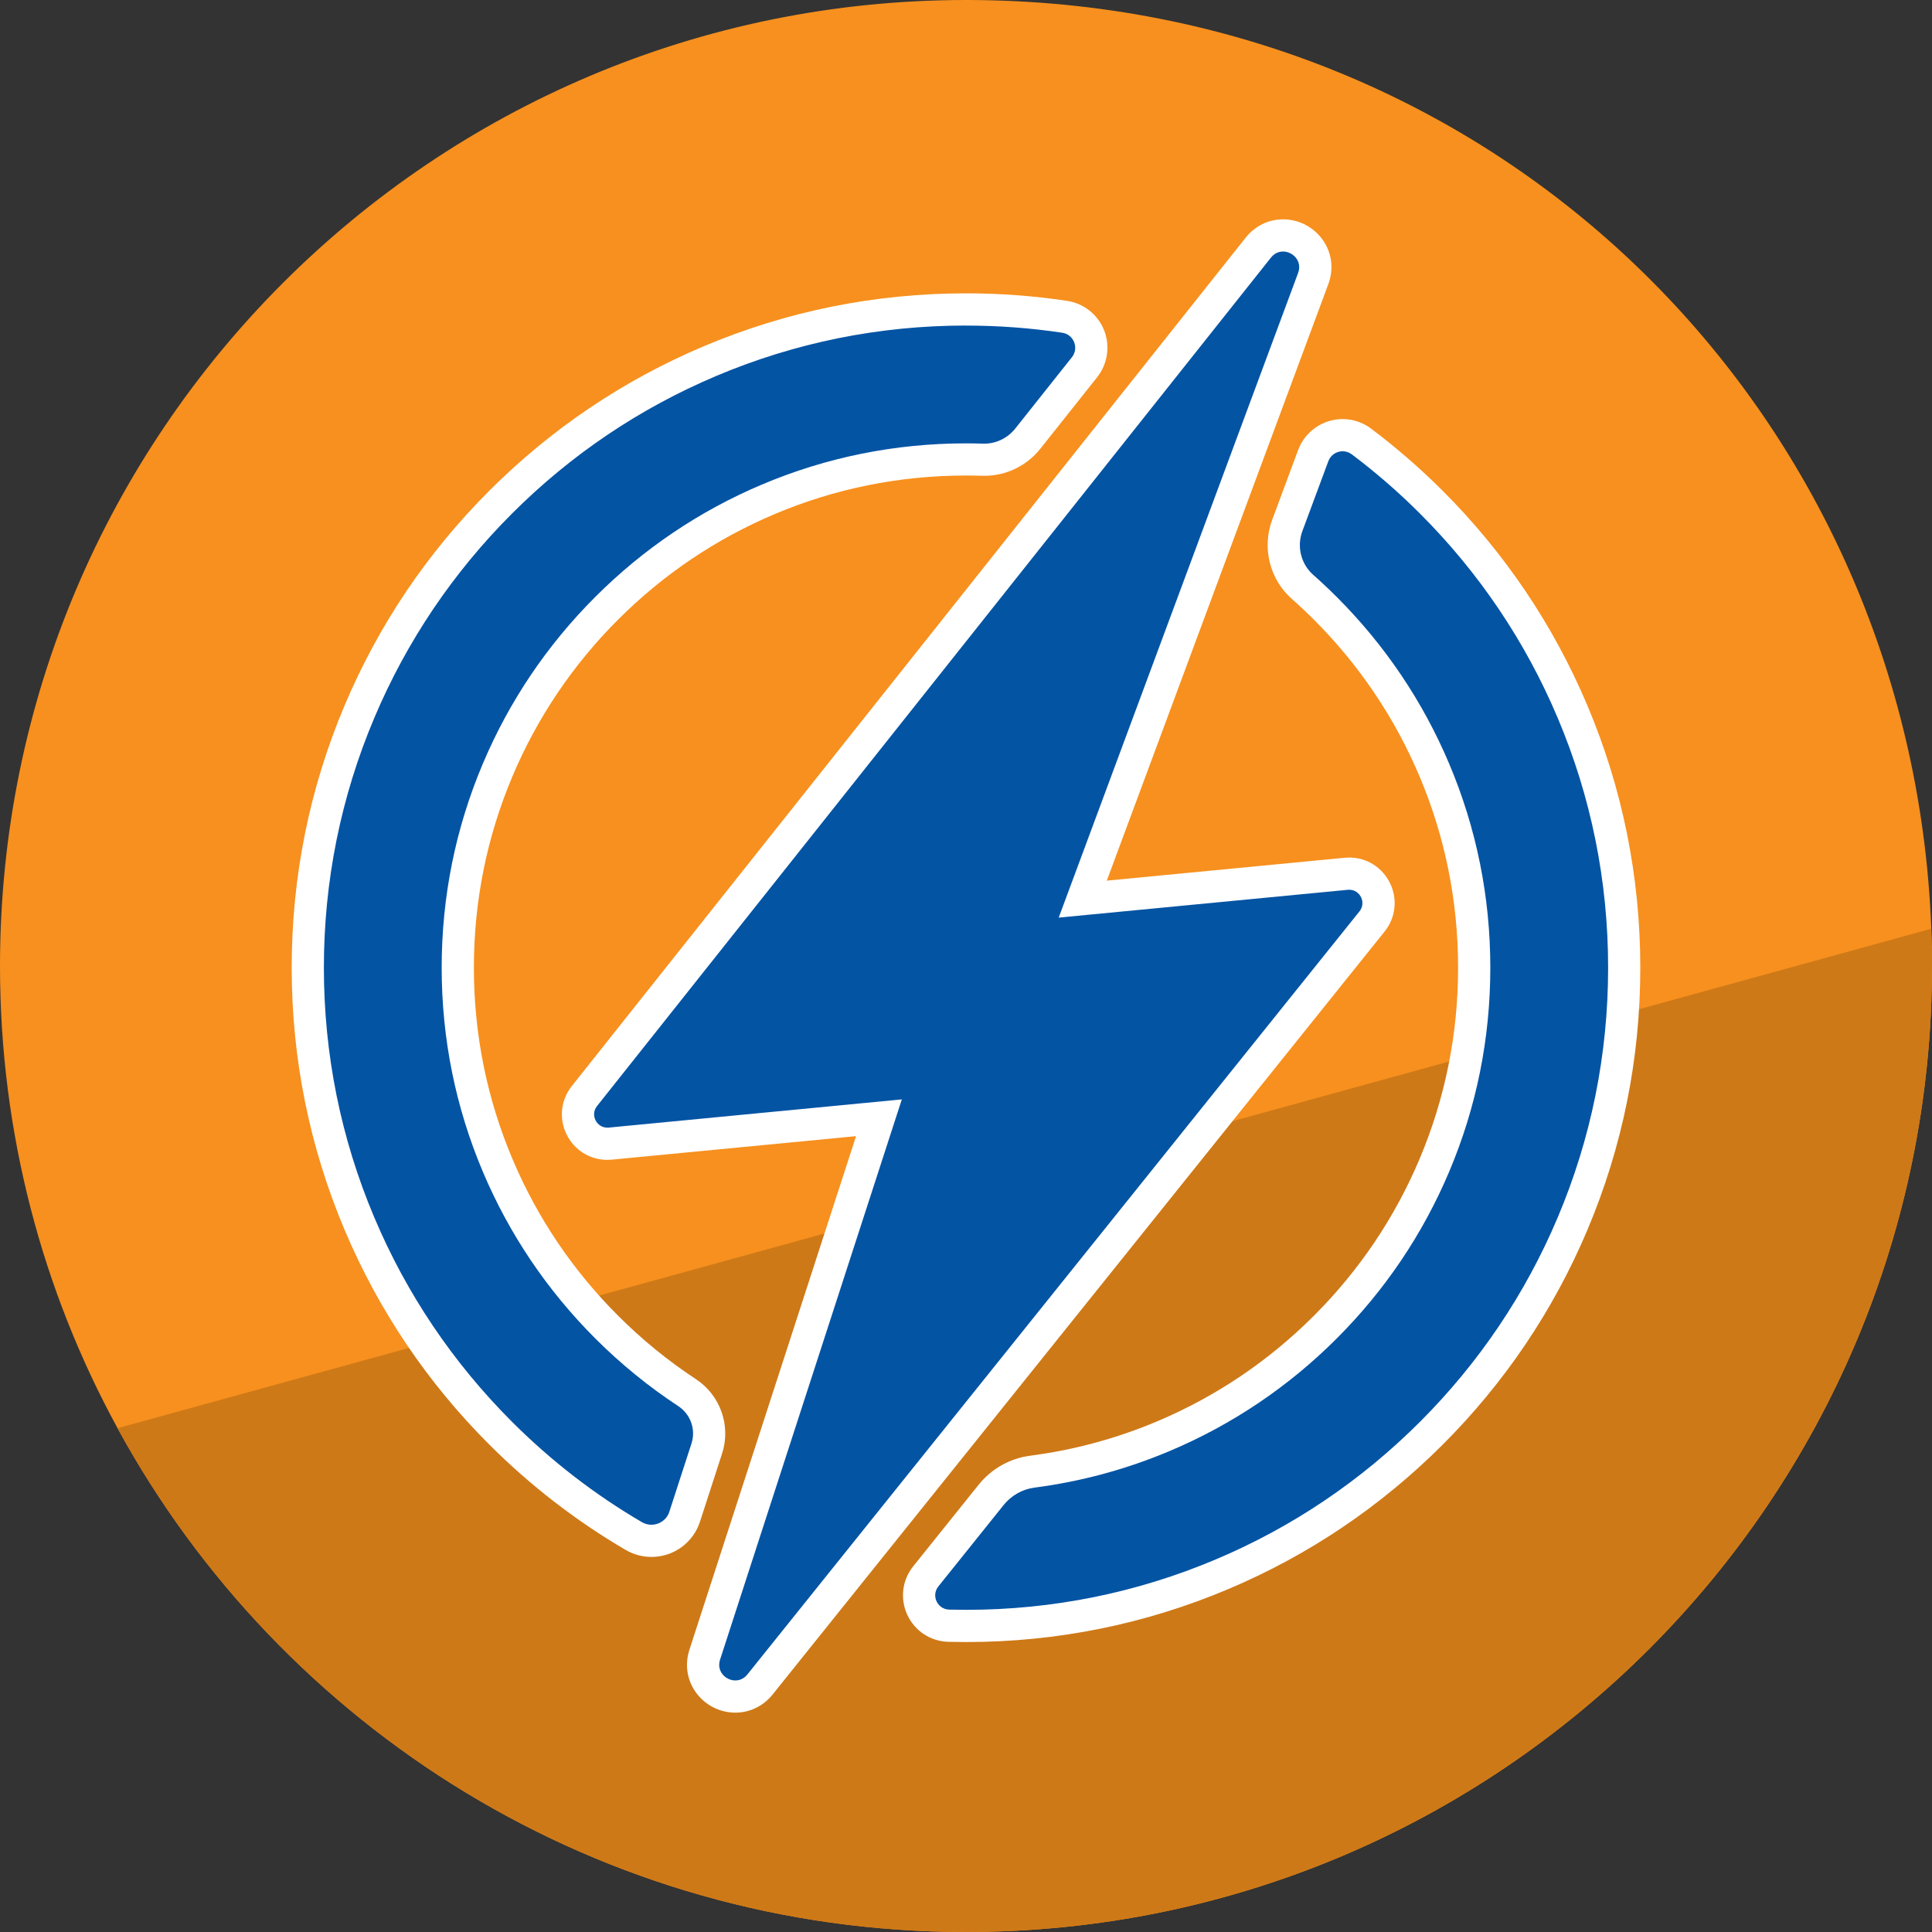 <?xml version="1.0" encoding="UTF-8"?>
<svg xmlns="http://www.w3.org/2000/svg" viewBox="0 0 1500 1500">
  <rect x="0" y="0" width="1500" height="1500" fill="#333333" stroke="none"/>
  <defs>
    <style>
      .cls-1 {
        fill: #fff;
      }

      .cls-2 {
        fill: #0454a4;
      }

      .cls-3 {
        fill: #ce7917;
      }

      .cls-4 {
        fill: #f7901e;
      }
    </style>
  </defs>
  <g id="Layer_1" data-name="Layer 1">
    <path class="cls-4" d="m1500,750c0,414.21-335.79,750-750,750-284.22,0-531.51-158.1-658.74-391.15C33.07,1002.26,0,879.99,0,750,0,335.79,335.79,0,750,0s734.25,320.27,749.45,721.07c.37,9.6.55,19.24.55,28.93Z"/>
    <path class="cls-3" d="m1500,750c0,414.21-335.79,750-750,750-284.22,0-531.51-158.1-658.74-391.15l1408.19-387.78c.37,9.6.55,19.24.55,28.93Z"/>
  </g>
  <g id="Energy">
    <g>
      <g>
        <path class="cls-2" d="m750,1262.37c-4.42,0-8.91-.06-13.36-.17-9.05-.24-17.03-5.48-20.83-13.68-3.79-8.18-2.64-17.62,3-24.66l50.61-63.1c8.08-10.08,19.5-16.53,32.16-18.17,35.04-4.55,69.36-13.86,101.99-27.66,46.98-19.87,89.19-48.33,125.44-84.59,36.26-36.26,64.72-78.46,84.59-125.44,20.56-48.61,30.99-100.28,30.99-153.58s-10.42-104.96-30.99-153.58c-19.87-46.98-48.33-89.19-84.59-125.44-5.69-5.69-11.64-11.29-17.69-16.64-13.31-11.78-18.08-30.94-11.86-47.68l20.16-54.29c3.52-9.47,12.68-15.83,22.8-15.83,5.31,0,10.36,1.7,14.63,4.9,19.11,14.38,37.39,30.26,54.32,47.19,46.92,46.92,83.76,101.56,109.5,162.43,26.67,63.04,40.19,129.98,40.19,198.94s-13.52,135.9-40.19,198.94c-25.74,60.86-62.58,115.51-109.5,162.42-46.92,46.92-101.56,83.76-162.42,109.5-63.04,26.66-129.97,40.18-198.94,40.18Z"/>
        <path class="cls-1" d="m1042.42,350.36c2.45,0,4.94.76,7.11,2.39,18.62,14.01,36.31,29.36,52.99,46.04,45.77,45.77,81.71,99.08,106.82,158.46,26.01,61.49,39.2,126.79,39.2,194.07s-13.19,132.58-39.2,194.07c-25.11,59.37-61.05,112.68-106.82,158.46s-99.08,81.71-158.46,106.82c-61.49,26.01-126.79,39.2-194.07,39.2-4.35,0-8.7-.06-13.03-.17-9.19-.24-14.16-10.85-8.41-18.02l50.61-63.1c5.97-7.44,14.56-12.37,24.02-13.6,36.21-4.7,71.45-14.25,105.25-28.54,48.47-20.5,92.01-49.86,129.41-87.26,37.4-37.4,66.76-80.94,87.26-129.41,21.22-50.16,31.97-103.47,31.97-158.44s-10.76-108.29-31.97-158.44c-20.5-48.47-49.86-92.01-87.26-129.41-5.93-5.93-12.01-11.65-18.25-17.16-9.57-8.47-12.88-21.99-8.43-33.97l20.16-54.29c1.81-4.88,6.37-7.69,11.08-7.69m0-25c-15.32,0-29.19,9.64-34.52,23.98l-20.16,54.29c-3.94,10.61-4.59,22.02-1.88,33,2.73,11.05,8.67,20.87,17.18,28.39,5.86,5.18,11.62,10.6,17.13,16.12,35.11,35.11,62.67,75.98,81.91,121.47,19.9,47.06,30,97.09,30,148.71s-10.09,101.64-30,148.71c-19.24,45.49-46.8,86.36-81.91,121.47-35.11,35.11-75.98,62.67-121.47,81.91-31.59,13.36-64.81,22.37-98.73,26.78-15.88,2.06-30.19,10.14-40.3,22.75l-50.61,63.1c-8.63,10.77-10.39,25.23-4.59,37.74,5.82,12.54,18.02,20.55,31.84,20.91,4.55.12,9.15.18,13.69.18,70.65,0,139.22-13.85,203.81-41.17,62.35-26.37,118.33-64.11,166.39-112.17,48.06-48.06,85.8-104.04,112.17-166.39,27.32-64.59,41.17-133.16,41.17-203.81s-13.85-139.22-41.17-203.81c-26.37-62.35-64.11-118.34-112.17-166.39-17.34-17.34-36.06-33.6-55.64-48.34-6.45-4.85-14.1-7.42-22.14-7.42h0Z"/>
      </g>
      <g>
        <path class="cls-2" d="m570.91,1317.21c-8.04,0-15.67-3.89-20.41-10.41-4.62-6.35-5.84-14.4-3.35-22.07l135.25-416.87-208.6,20.06c-.75.07-1.51.11-2.25.11h0c-8.79,0-16.65-4.95-20.5-12.93-3.84-7.95-2.81-17.19,2.69-24.11L976.96,192.24c4.77-6,11.76-9.45,19.19-9.45,8.13,0,16.07,4.16,20.73,10.86,4.59,6.61,5.58,14.85,2.69,22.61l-178.92,481.82,204.6-19.68c.75-.07,1.51-.11,2.26-.11,8.82,0,16.68,4.97,20.52,12.97,3.83,7.98,2.76,17.24-2.78,24.15l-475.21,592.44c-4.76,5.94-11.73,9.34-19.12,9.34Z"/>
        <path class="cls-1" d="m996.14,195.29c7.72,0,15.1,7.5,11.71,16.62l-185.87,500.52,224.46-21.59c.36-.03.71-.05,1.06-.05,8.47,0,13.48,9.96,7.99,16.8l-475.21,592.44c-2.62,3.27-6.03,4.67-9.37,4.67-7.55,0-14.78-7.14-11.86-16.13l141.13-435-227.57,21.89c-.36.03-.71.05-1.06.05-8.44,0-13.47-9.91-8.02-16.77L986.75,200.01c2.63-3.31,6.04-4.72,9.4-4.72m0-25c-11.26,0-21.82,5.17-28.97,14.17L443.95,843.21c-8.51,10.71-10.1,25.01-4.16,37.32,5.95,12.33,18.12,19.99,31.76,19.99,1.15,0,2.31-.06,3.46-.17l189.63-18.24-129.37,398.75c-3.74,11.52-1.87,23.66,5.13,33.28,7.08,9.74,18.49,15.56,30.52,15.56,11.2,0,21.73-5.11,28.87-14.02l475.21-592.44c8.58-10.7,10.23-25.02,4.3-37.38-5.94-12.38-18.12-20.07-31.79-20.07-1.15,0-2.31.06-3.46.17l-184.73,17.77,171.98-463.12c4.33-11.66,2.82-24.09-4.15-34.1-7.06-10.16-18.65-16.22-30.99-16.22h0Z"/>
      </g>
      <g>
        <path class="cls-2" d="m505.75,1196.34c-4.8,0-9.54-1.29-13.71-3.73-37.55-21.96-72.35-48.85-103.41-79.92-46.92-46.92-83.76-101.56-109.5-162.42-26.67-63.04-40.19-129.98-40.19-198.94s13.52-135.9,40.19-198.94c25.74-60.86,62.58-115.51,109.5-162.43,46.91-46.91,101.56-83.75,162.42-109.5,63.04-26.66,129.97-40.18,198.94-40.18,25.7,0,51.48,1.92,76.62,5.7,8.67,1.3,15.76,6.95,18.98,15.12,3.22,8.17,1.88,17.16-3.58,24.03l-43.98,55.37c-8.31,10.46-20.68,16.47-33.95,16.47-.45,0-.91,0-1.37-.02-4.22-.14-8.5-.2-12.73-.2-53.3,0-104.97,10.42-153.58,30.99-46.98,19.87-89.18,48.33-125.44,84.59s-64.72,78.46-84.59,125.44c-20.56,48.61-30.99,100.28-30.99,153.58s10.42,104.97,30.99,153.58c19.87,46.98,48.33,89.19,84.59,125.44,19.11,19.11,40.14,36.25,62.48,50.94,14.24,9.36,20.52,27.18,15.28,43.34l-17.19,52.98c-3.63,11.2-14,18.73-25.8,18.73h0Z"/>
        <path class="cls-1" d="m750,252.78c25.23,0,50.19,1.86,74.76,5.56,8.96,1.35,13.11,11.91,7.47,19.01l-43.98,55.37c-5.87,7.39-14.76,11.74-24.16,11.74-.32,0-.65,0-.97-.02-4.36-.14-8.74-.21-13.12-.21-54.98,0-108.29,10.76-158.44,31.97-48.47,20.5-92.01,49.86-129.41,87.26-37.4,37.4-66.76,80.94-87.26,129.41-21.22,50.16-31.97,103.47-31.97,158.44s10.76,108.29,31.97,158.44c20.5,48.47,49.86,92.01,87.26,129.41,19.82,19.82,41.37,37.37,64.46,52.55,9.56,6.29,13.78,18.15,10.25,29.04l-17.19,52.98c-2.04,6.29-7.84,10.09-13.91,10.09-2.5,0-5.04-.64-7.39-2.02-36.67-21.45-70.45-47.53-100.89-77.97-45.77-45.77-81.71-99.08-106.82-158.46-26.01-61.49-39.2-126.79-39.2-194.07s13.19-132.58,39.2-194.07c25.11-59.37,61.05-112.68,106.82-158.46,45.77-45.77,99.08-81.71,158.46-106.82,61.49-26.01,126.79-39.2,194.07-39.2m0-25c-70.65,0-139.22,13.85-203.81,41.17-62.35,26.37-118.33,64.11-166.39,112.17-48.06,48.06-85.8,104.04-112.17,166.39-27.32,64.59-41.17,133.16-41.17,203.81s13.85,139.22,41.17,203.81c26.37,62.35,64.11,118.33,112.17,166.39,31.82,31.82,67.47,59.37,105.94,81.87,6.08,3.56,13,5.44,20.02,5.44,17.23,0,32.38-11,37.69-27.37l17.19-52.98c6.97-21.5-1.37-45.2-20.3-57.64-21.64-14.22-42-30.82-60.51-49.34-35.11-35.11-62.67-75.98-81.91-121.47-19.91-47.06-30-97.09-30-148.71s10.09-101.65,30-148.71c19.24-45.49,46.8-86.36,81.91-121.47,35.11-35.11,75.98-62.67,121.47-81.91,47.06-19.9,97.09-30,148.71-30,4.08,0,8.22.07,12.33.2.59.02,1.18.03,1.77.03,17.1,0,33.04-7.72,43.73-21.19l43.98-55.37c8.14-10.25,10.22-24.19,5.42-36.38-4.8-12.18-15.81-20.95-28.75-22.9-25.76-3.87-52.17-5.84-78.48-5.84h0Z"/>
      </g>
    </g>
  </g>
</svg>